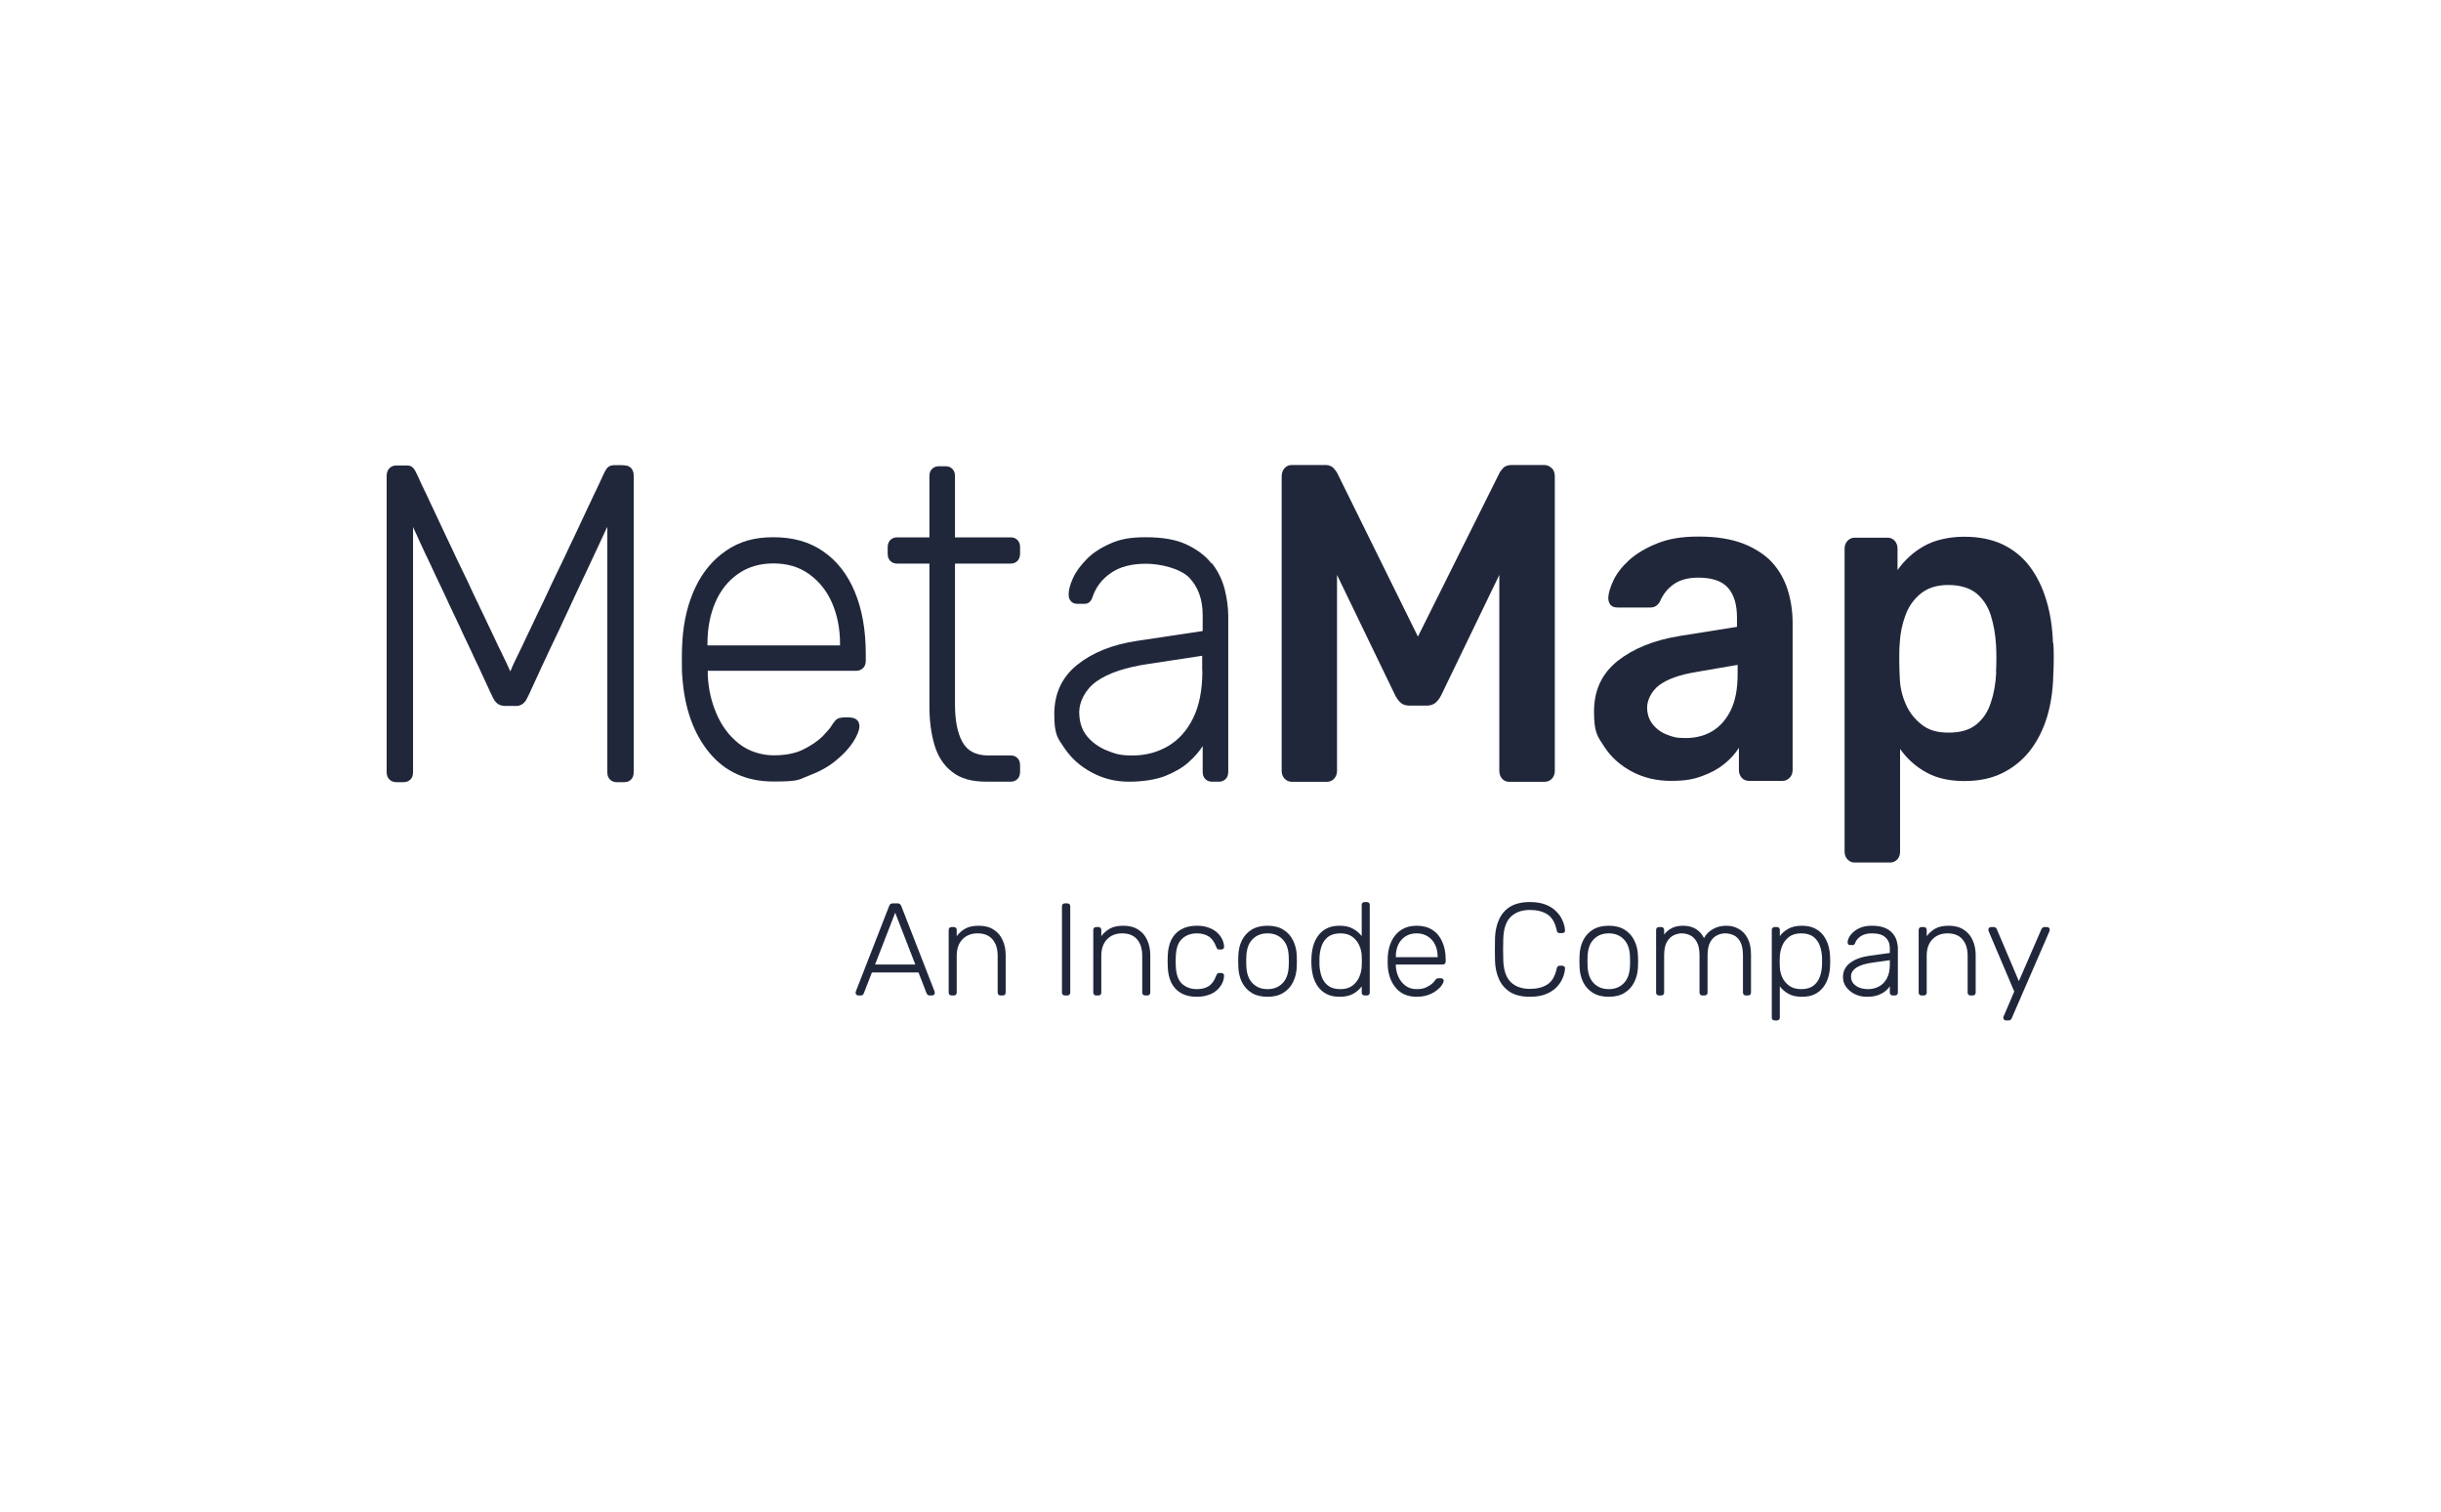 <svg width="113" height="70" viewBox="0 0 113 70" fill="none" xmlns="http://www.w3.org/2000/svg">
<g clip-path="url(#clip0_35895_1949)">
<path d="M39.729 46.096C39.697 46.096 39.668 46.084 39.644 46.059C39.62 46.035 39.607 46.006 39.607 45.974C39.607 45.954 39.611 45.931 39.62 45.907L41.161 41.953C41.177 41.912 41.198 41.882 41.222 41.861C41.25 41.841 41.289 41.831 41.338 41.831H41.545C41.594 41.831 41.63 41.841 41.654 41.861C41.683 41.882 41.705 41.912 41.722 41.953L43.263 45.907C43.271 45.931 43.275 45.954 43.275 45.974C43.275 46.006 43.263 46.035 43.239 46.059C43.214 46.084 43.186 46.096 43.153 46.096H43.032C42.991 46.096 42.96 46.086 42.94 46.065C42.92 46.041 42.906 46.021 42.897 46.004L42.52 45.03H40.363L39.985 46.004C39.981 46.021 39.967 46.041 39.943 46.065C39.922 46.086 39.892 46.096 39.851 46.096H39.729ZM40.509 44.664H42.373L41.441 42.264L40.509 44.664ZM44.051 46.096C44.011 46.096 43.978 46.084 43.954 46.059C43.929 46.035 43.917 46.002 43.917 45.962V43.062C43.917 43.021 43.929 42.989 43.954 42.964C43.978 42.94 44.011 42.928 44.051 42.928H44.155C44.196 42.928 44.228 42.94 44.252 42.964C44.277 42.989 44.289 43.021 44.289 43.062V43.348C44.398 43.206 44.531 43.09 44.685 43.001C44.843 42.911 45.053 42.867 45.312 42.867C45.589 42.867 45.818 42.928 46.001 43.05C46.188 43.167 46.326 43.33 46.415 43.537C46.509 43.74 46.555 43.971 46.555 44.231V45.962C46.555 46.002 46.543 46.035 46.519 46.059C46.494 46.084 46.462 46.096 46.421 46.096H46.318C46.277 46.096 46.245 46.084 46.22 46.059C46.196 46.035 46.184 46.002 46.184 45.962V44.262C46.184 43.937 46.105 43.683 45.946 43.5C45.788 43.313 45.556 43.22 45.252 43.22C44.963 43.22 44.73 43.313 44.551 43.5C44.376 43.683 44.289 43.937 44.289 44.262V45.962C44.289 46.002 44.277 46.035 44.252 46.059C44.228 46.084 44.196 46.096 44.155 46.096H44.051ZM49.295 46.096C49.254 46.096 49.222 46.084 49.197 46.059C49.173 46.035 49.161 46.002 49.161 45.962V41.965C49.161 41.924 49.173 41.892 49.197 41.867C49.222 41.843 49.254 41.831 49.295 41.831H49.411C49.451 41.831 49.484 41.843 49.508 41.867C49.532 41.892 49.545 41.924 49.545 41.965V45.962C49.545 46.002 49.532 46.035 49.508 46.059C49.484 46.084 49.451 46.096 49.411 46.096H49.295ZM50.745 46.096C50.704 46.096 50.672 46.084 50.647 46.059C50.623 46.035 50.611 46.002 50.611 45.962V43.062C50.611 43.021 50.623 42.989 50.647 42.964C50.672 42.94 50.704 42.928 50.745 42.928H50.848C50.889 42.928 50.922 42.94 50.946 42.964C50.97 42.989 50.982 43.021 50.982 43.062V43.348C51.092 43.206 51.224 43.09 51.378 43.001C51.537 42.911 51.746 42.867 52.006 42.867C52.282 42.867 52.512 42.928 52.694 43.05C52.881 43.167 53.019 43.33 53.109 43.537C53.202 43.74 53.249 43.971 53.249 44.231V45.962C53.249 46.002 53.237 46.035 53.212 46.059C53.188 46.084 53.155 46.096 53.115 46.096H53.011C52.971 46.096 52.938 46.084 52.914 46.059C52.889 46.035 52.877 46.002 52.877 45.962V44.262C52.877 43.937 52.798 43.683 52.64 43.5C52.481 43.313 52.25 43.22 51.945 43.22C51.657 43.22 51.423 43.313 51.244 43.5C51.07 43.683 50.982 43.937 50.982 44.262V45.962C50.982 46.002 50.97 46.035 50.946 46.059C50.922 46.084 50.889 46.096 50.848 46.096H50.745ZM55.405 46.157C55.12 46.157 54.879 46.102 54.68 45.992C54.481 45.878 54.328 45.716 54.223 45.505C54.121 45.294 54.066 45.044 54.058 44.755C54.054 44.694 54.052 44.613 54.052 44.512C54.052 44.41 54.054 44.329 54.058 44.268C54.066 43.975 54.121 43.726 54.223 43.519C54.328 43.307 54.481 43.147 54.68 43.037C54.879 42.923 55.12 42.867 55.405 42.867C55.62 42.867 55.805 42.897 55.959 42.958C56.118 43.015 56.248 43.092 56.349 43.19C56.451 43.283 56.528 43.386 56.581 43.5C56.633 43.614 56.662 43.726 56.666 43.835C56.67 43.876 56.658 43.908 56.629 43.933C56.601 43.957 56.568 43.969 56.532 43.969H56.447C56.406 43.969 56.375 43.961 56.355 43.945C56.339 43.925 56.321 43.89 56.3 43.842C56.215 43.61 56.097 43.45 55.947 43.36C55.801 43.267 55.62 43.22 55.405 43.22C55.129 43.22 54.899 43.305 54.716 43.476C54.538 43.642 54.442 43.917 54.43 44.298C54.422 44.441 54.422 44.583 54.43 44.725C54.442 45.107 54.538 45.383 54.716 45.553C54.899 45.72 55.129 45.803 55.405 45.803C55.62 45.803 55.801 45.759 55.947 45.669C56.097 45.576 56.215 45.413 56.3 45.182C56.321 45.133 56.339 45.101 56.355 45.084C56.375 45.064 56.406 45.054 56.447 45.054H56.532C56.568 45.054 56.601 45.066 56.629 45.09C56.658 45.115 56.67 45.147 56.666 45.188C56.662 45.277 56.644 45.367 56.611 45.456C56.578 45.545 56.528 45.633 56.459 45.718C56.394 45.803 56.312 45.878 56.215 45.943C56.118 46.008 56 46.059 55.862 46.096C55.728 46.136 55.575 46.157 55.405 46.157ZM58.677 46.157C58.385 46.157 58.139 46.096 57.94 45.974C57.745 45.852 57.595 45.685 57.489 45.474C57.388 45.263 57.333 45.028 57.325 44.768C57.321 44.707 57.319 44.621 57.319 44.512C57.319 44.402 57.321 44.317 57.325 44.256C57.333 43.992 57.388 43.756 57.489 43.549C57.595 43.338 57.745 43.171 57.94 43.05C58.139 42.928 58.385 42.867 58.677 42.867C58.97 42.867 59.213 42.928 59.408 43.05C59.607 43.171 59.758 43.338 59.859 43.549C59.965 43.756 60.022 43.992 60.03 44.256C60.034 44.317 60.036 44.402 60.036 44.512C60.036 44.621 60.034 44.707 60.03 44.768C60.022 45.028 59.965 45.263 59.859 45.474C59.758 45.685 59.607 45.852 59.408 45.974C59.213 46.096 58.97 46.157 58.677 46.157ZM58.677 45.803C58.962 45.803 59.193 45.712 59.372 45.529C59.551 45.346 59.646 45.082 59.658 44.737C59.662 44.676 59.664 44.601 59.664 44.512C59.664 44.422 59.662 44.347 59.658 44.286C59.646 43.937 59.551 43.673 59.372 43.494C59.193 43.311 58.962 43.22 58.677 43.22C58.393 43.22 58.161 43.311 57.983 43.494C57.804 43.673 57.709 43.937 57.696 44.286C57.692 44.347 57.69 44.422 57.69 44.512C57.69 44.601 57.692 44.676 57.696 44.737C57.709 45.082 57.804 45.346 57.983 45.529C58.161 45.712 58.393 45.803 58.677 45.803ZM62.014 46.157C61.778 46.157 61.577 46.114 61.41 46.029C61.248 45.943 61.116 45.83 61.014 45.688C60.913 45.545 60.838 45.387 60.789 45.212C60.744 45.038 60.718 44.861 60.71 44.682C60.706 44.621 60.704 44.564 60.704 44.512C60.704 44.459 60.706 44.402 60.71 44.341C60.718 44.162 60.744 43.986 60.789 43.811C60.838 43.636 60.913 43.478 61.014 43.336C61.116 43.194 61.248 43.08 61.41 42.995C61.577 42.909 61.778 42.867 62.014 42.867C62.266 42.867 62.473 42.913 62.635 43.007C62.802 43.1 62.936 43.214 63.037 43.348V41.904C63.037 41.863 63.049 41.831 63.074 41.807C63.098 41.782 63.131 41.77 63.171 41.77H63.275C63.315 41.77 63.348 41.782 63.372 41.807C63.397 41.831 63.409 41.863 63.409 41.904V45.962C63.409 46.002 63.397 46.035 63.372 46.059C63.348 46.084 63.315 46.096 63.275 46.096H63.171C63.131 46.096 63.098 46.084 63.074 46.059C63.049 46.035 63.037 46.002 63.037 45.962V45.675C62.936 45.813 62.802 45.929 62.635 46.023C62.473 46.112 62.266 46.157 62.014 46.157ZM62.05 45.803C62.282 45.803 62.468 45.748 62.611 45.639C62.753 45.529 62.858 45.393 62.928 45.231C62.997 45.064 63.033 44.898 63.037 44.731C63.041 44.67 63.043 44.591 63.043 44.493C63.043 44.396 63.041 44.317 63.037 44.256C63.033 44.093 62.995 43.933 62.921 43.775C62.852 43.616 62.747 43.484 62.605 43.379C62.462 43.273 62.278 43.22 62.05 43.22C61.815 43.22 61.626 43.273 61.484 43.379C61.346 43.484 61.246 43.622 61.185 43.793C61.124 43.963 61.09 44.146 61.081 44.341C61.078 44.455 61.078 44.569 61.081 44.682C61.09 44.877 61.124 45.06 61.185 45.231C61.246 45.401 61.346 45.539 61.484 45.645C61.626 45.75 61.815 45.803 62.05 45.803ZM65.578 46.157C65.184 46.157 64.872 46.029 64.64 45.773C64.409 45.513 64.276 45.174 64.244 44.755C64.24 44.694 64.238 44.613 64.238 44.512C64.238 44.41 64.24 44.329 64.244 44.268C64.264 43.992 64.329 43.748 64.439 43.537C64.549 43.326 64.699 43.161 64.89 43.043C65.085 42.925 65.314 42.867 65.578 42.867C65.863 42.867 66.104 42.93 66.303 43.056C66.502 43.181 66.655 43.362 66.76 43.598C66.87 43.833 66.925 44.114 66.925 44.439V44.53C66.925 44.571 66.91 44.603 66.882 44.627C66.858 44.652 66.825 44.664 66.785 44.664H64.616C64.616 44.664 64.616 44.672 64.616 44.688C64.616 44.705 64.616 44.717 64.616 44.725C64.624 44.908 64.666 45.082 64.744 45.249C64.821 45.411 64.93 45.545 65.073 45.651C65.215 45.752 65.383 45.803 65.578 45.803C65.753 45.803 65.897 45.777 66.011 45.724C66.129 45.671 66.222 45.614 66.291 45.553C66.36 45.488 66.405 45.44 66.425 45.407C66.462 45.354 66.49 45.324 66.51 45.316C66.531 45.304 66.563 45.298 66.608 45.298H66.706C66.742 45.298 66.772 45.31 66.797 45.334C66.825 45.354 66.837 45.383 66.833 45.419C66.829 45.476 66.797 45.547 66.736 45.633C66.679 45.714 66.596 45.795 66.486 45.876C66.38 45.958 66.251 46.025 66.096 46.078C65.942 46.13 65.769 46.157 65.578 46.157ZM64.616 44.323H66.553V44.298C66.553 44.095 66.514 43.913 66.437 43.75C66.36 43.588 66.249 43.46 66.102 43.366C65.956 43.269 65.781 43.22 65.578 43.22C65.375 43.22 65.201 43.269 65.054 43.366C64.912 43.46 64.802 43.588 64.725 43.75C64.652 43.913 64.616 44.095 64.616 44.298V44.323ZM70.822 46.157C70.453 46.157 70.15 46.086 69.914 45.943C69.683 45.797 69.51 45.6 69.397 45.352C69.283 45.105 69.22 44.822 69.208 44.506C69.204 44.339 69.202 44.16 69.202 43.969C69.202 43.779 69.204 43.596 69.208 43.421C69.22 43.104 69.283 42.822 69.397 42.574C69.51 42.322 69.683 42.125 69.914 41.983C70.15 41.841 70.453 41.77 70.822 41.77C71.111 41.77 71.356 41.811 71.559 41.892C71.763 41.973 71.927 42.081 72.053 42.215C72.183 42.345 72.278 42.487 72.339 42.641C72.404 42.791 72.441 42.94 72.449 43.086C72.453 43.123 72.441 43.153 72.412 43.177C72.388 43.198 72.358 43.208 72.321 43.208H72.199C72.167 43.208 72.138 43.2 72.114 43.184C72.09 43.163 72.073 43.129 72.065 43.08C71.988 42.718 71.842 42.471 71.626 42.337C71.415 42.203 71.147 42.136 70.822 42.136C70.453 42.136 70.158 42.241 69.939 42.452C69.724 42.66 69.608 42.993 69.591 43.452C69.579 43.785 69.579 44.126 69.591 44.475C69.608 44.934 69.724 45.269 69.939 45.48C70.158 45.688 70.453 45.791 70.822 45.791C71.147 45.791 71.415 45.724 71.626 45.59C71.842 45.456 71.988 45.208 72.065 44.847C72.073 44.798 72.09 44.766 72.114 44.749C72.138 44.729 72.167 44.719 72.199 44.719H72.321C72.358 44.719 72.388 44.731 72.412 44.755C72.441 44.776 72.453 44.804 72.449 44.841C72.441 44.987 72.404 45.137 72.339 45.291C72.278 45.442 72.183 45.584 72.053 45.718C71.927 45.848 71.763 45.954 71.559 46.035C71.356 46.116 71.111 46.157 70.822 46.157ZM74.474 46.157C74.181 46.157 73.936 46.096 73.737 45.974C73.542 45.852 73.391 45.685 73.286 45.474C73.184 45.263 73.129 45.028 73.121 44.768C73.117 44.707 73.115 44.621 73.115 44.512C73.115 44.402 73.117 44.317 73.121 44.256C73.129 43.992 73.184 43.756 73.286 43.549C73.391 43.338 73.542 43.171 73.737 43.05C73.936 42.928 74.181 42.867 74.474 42.867C74.766 42.867 75.01 42.928 75.205 43.05C75.404 43.171 75.554 43.338 75.656 43.549C75.761 43.756 75.818 43.992 75.826 44.256C75.831 44.317 75.833 44.402 75.833 44.512C75.833 44.621 75.831 44.707 75.826 44.768C75.818 45.028 75.761 45.263 75.656 45.474C75.554 45.685 75.404 45.852 75.205 45.974C75.01 46.096 74.766 46.157 74.474 46.157ZM74.474 45.803C74.758 45.803 74.99 45.712 75.168 45.529C75.347 45.346 75.443 45.082 75.455 44.737C75.459 44.676 75.461 44.601 75.461 44.512C75.461 44.422 75.459 44.347 75.455 44.286C75.443 43.937 75.347 43.673 75.168 43.494C74.99 43.311 74.758 43.22 74.474 43.22C74.19 43.22 73.958 43.311 73.779 43.494C73.601 43.673 73.505 43.937 73.493 44.286C73.489 44.347 73.487 44.422 73.487 44.512C73.487 44.601 73.489 44.676 73.493 44.737C73.505 45.082 73.601 45.346 73.779 45.529C73.958 45.712 74.19 45.803 74.474 45.803ZM76.799 46.096C76.758 46.096 76.726 46.084 76.701 46.059C76.677 46.035 76.665 46.002 76.665 45.962V43.062C76.665 43.021 76.677 42.989 76.701 42.964C76.726 42.94 76.758 42.928 76.799 42.928H76.903C76.943 42.928 76.976 42.94 77 42.964C77.024 42.989 77.037 43.021 77.037 43.062V43.275C77.138 43.145 77.258 43.045 77.396 42.976C77.538 42.903 77.709 42.867 77.908 42.867C78.363 42.867 78.688 43.057 78.883 43.439C78.976 43.265 79.112 43.127 79.291 43.025C79.474 42.919 79.683 42.867 79.918 42.867C80.134 42.867 80.326 42.917 80.497 43.019C80.672 43.117 80.808 43.263 80.905 43.458C81.007 43.653 81.058 43.896 81.058 44.189V45.962C81.058 46.002 81.046 46.035 81.021 46.059C80.997 46.084 80.964 46.096 80.924 46.096H80.82C80.779 46.096 80.747 46.084 80.723 46.059C80.698 46.035 80.686 46.002 80.686 45.962V44.25C80.686 43.982 80.647 43.775 80.57 43.628C80.493 43.478 80.392 43.372 80.266 43.311C80.14 43.251 80.004 43.22 79.857 43.22C79.736 43.22 79.612 43.251 79.486 43.311C79.36 43.372 79.254 43.478 79.169 43.628C79.088 43.775 79.047 43.982 79.047 44.25V45.962C79.047 46.002 79.035 46.035 79.01 46.059C78.986 46.084 78.954 46.096 78.913 46.096H78.809C78.769 46.096 78.736 46.084 78.712 46.059C78.688 46.035 78.675 46.002 78.675 45.962V44.25C78.675 43.982 78.635 43.775 78.554 43.628C78.472 43.478 78.369 43.372 78.243 43.311C78.117 43.251 77.985 43.22 77.847 43.22C77.725 43.22 77.601 43.251 77.475 43.311C77.349 43.372 77.244 43.478 77.158 43.628C77.077 43.775 77.037 43.98 77.037 44.244V45.962C77.037 46.002 77.024 46.035 77 46.059C76.976 46.084 76.943 46.096 76.903 46.096H76.799ZM82.154 47.253C82.113 47.253 82.081 47.241 82.056 47.217C82.032 47.192 82.02 47.16 82.02 47.119V43.062C82.02 43.021 82.032 42.989 82.056 42.964C82.081 42.94 82.113 42.928 82.154 42.928H82.257C82.298 42.928 82.331 42.94 82.355 42.964C82.379 42.989 82.392 43.021 82.392 43.062V43.348C82.493 43.21 82.625 43.096 82.788 43.007C82.954 42.913 83.163 42.867 83.415 42.867C83.655 42.867 83.856 42.909 84.018 42.995C84.181 43.076 84.313 43.185 84.414 43.324C84.516 43.462 84.591 43.616 84.64 43.787C84.689 43.957 84.715 44.132 84.719 44.311C84.723 44.372 84.725 44.439 84.725 44.512C84.725 44.585 84.723 44.652 84.719 44.713C84.715 44.891 84.689 45.066 84.64 45.237C84.591 45.407 84.516 45.562 84.414 45.7C84.313 45.838 84.181 45.95 84.018 46.035C83.856 46.116 83.655 46.157 83.415 46.157C83.163 46.157 82.954 46.11 82.788 46.017C82.625 45.923 82.493 45.809 82.392 45.675V47.119C82.392 47.16 82.379 47.192 82.355 47.217C82.331 47.241 82.298 47.253 82.257 47.253H82.154ZM83.379 45.803C83.618 45.803 83.807 45.75 83.945 45.645C84.083 45.539 84.183 45.401 84.244 45.231C84.305 45.06 84.339 44.877 84.347 44.682C84.351 44.569 84.351 44.455 84.347 44.341C84.339 44.146 84.305 43.963 84.244 43.793C84.183 43.622 84.083 43.484 83.945 43.379C83.807 43.273 83.618 43.22 83.379 43.22C83.147 43.22 82.96 43.275 82.818 43.385C82.676 43.494 82.57 43.632 82.501 43.799C82.436 43.961 82.4 44.126 82.392 44.292C82.388 44.353 82.385 44.432 82.385 44.53C82.385 44.627 82.388 44.707 82.392 44.768C82.396 44.93 82.432 45.09 82.501 45.249C82.574 45.407 82.682 45.539 82.824 45.645C82.97 45.75 83.155 45.803 83.379 45.803ZM86.407 46.157C86.212 46.157 86.031 46.116 85.865 46.035C85.702 45.954 85.57 45.846 85.469 45.712C85.367 45.574 85.316 45.419 85.316 45.249C85.316 44.973 85.428 44.751 85.651 44.585C85.875 44.418 86.165 44.311 86.523 44.262L87.485 44.128V43.915C87.485 43.699 87.418 43.531 87.284 43.409C87.154 43.283 86.945 43.22 86.657 43.22C86.445 43.22 86.275 43.263 86.145 43.348C86.015 43.429 85.926 43.537 85.877 43.671C85.856 43.732 85.818 43.762 85.761 43.762H85.664C85.615 43.762 85.58 43.75 85.56 43.726C85.54 43.697 85.53 43.665 85.53 43.628C85.53 43.571 85.55 43.5 85.591 43.415C85.635 43.33 85.702 43.246 85.792 43.165C85.881 43.08 85.997 43.009 86.139 42.952C86.281 42.895 86.454 42.867 86.657 42.867C86.896 42.867 87.093 42.899 87.248 42.964C87.406 43.029 87.528 43.114 87.613 43.22C87.703 43.322 87.766 43.435 87.802 43.561C87.839 43.687 87.857 43.811 87.857 43.933V45.962C87.857 46.002 87.845 46.035 87.82 46.059C87.796 46.084 87.763 46.096 87.723 46.096H87.619C87.579 46.096 87.546 46.084 87.522 46.059C87.498 46.035 87.485 46.002 87.485 45.962V45.675C87.437 45.748 87.368 45.822 87.278 45.895C87.189 45.968 87.073 46.031 86.931 46.084C86.793 46.132 86.618 46.157 86.407 46.157ZM86.468 45.803C86.655 45.803 86.825 45.763 86.98 45.681C87.134 45.6 87.256 45.476 87.345 45.31C87.439 45.139 87.485 44.926 87.485 44.67V44.463L86.699 44.573C86.366 44.617 86.115 44.694 85.944 44.804C85.773 44.914 85.688 45.052 85.688 45.218C85.688 45.352 85.727 45.462 85.804 45.547C85.881 45.633 85.978 45.698 86.096 45.742C86.218 45.783 86.342 45.803 86.468 45.803ZM88.954 46.096C88.914 46.096 88.881 46.084 88.857 46.059C88.833 46.035 88.82 46.002 88.82 45.962V43.062C88.82 43.021 88.833 42.989 88.857 42.964C88.881 42.94 88.914 42.928 88.954 42.928H89.058C89.099 42.928 89.131 42.94 89.156 42.964C89.18 42.989 89.192 43.021 89.192 43.062V43.348C89.302 43.206 89.434 43.09 89.588 43.001C89.746 42.911 89.956 42.867 90.216 42.867C90.492 42.867 90.721 42.928 90.904 43.05C91.091 43.167 91.229 43.33 91.318 43.537C91.412 43.74 91.459 43.971 91.459 44.231V45.962C91.459 46.002 91.446 46.035 91.422 46.059C91.398 46.084 91.365 46.096 91.325 46.096H91.221C91.18 46.096 91.148 46.084 91.123 46.059C91.099 46.035 91.087 46.002 91.087 45.962V44.262C91.087 43.937 91.008 43.683 90.849 43.5C90.691 43.313 90.459 43.22 90.155 43.22C89.866 43.22 89.633 43.313 89.454 43.5C89.279 43.683 89.192 43.937 89.192 44.262V45.962C89.192 46.002 89.18 46.035 89.156 46.059C89.131 46.084 89.099 46.096 89.058 46.096H88.954ZM92.861 47.253C92.828 47.253 92.8 47.241 92.776 47.217C92.751 47.192 92.739 47.164 92.739 47.132C92.739 47.115 92.741 47.097 92.745 47.077C92.753 47.06 92.763 47.038 92.776 47.01L93.245 45.913L92.081 43.171C92.057 43.11 92.045 43.07 92.045 43.05C92.045 43.017 92.057 42.989 92.081 42.964C92.106 42.94 92.134 42.928 92.166 42.928H92.294C92.335 42.928 92.365 42.938 92.386 42.958C92.41 42.974 92.426 42.995 92.434 43.019L93.458 45.432L94.506 43.019C94.518 42.995 94.534 42.974 94.555 42.958C94.575 42.938 94.606 42.928 94.646 42.928H94.768C94.8 42.928 94.829 42.94 94.853 42.964C94.878 42.989 94.89 43.017 94.89 43.05C94.89 43.07 94.878 43.11 94.853 43.171L93.123 47.162C93.111 47.186 93.095 47.207 93.074 47.223C93.054 47.243 93.023 47.253 92.983 47.253H92.861Z" fill="#21273B"/>
<path d="M38.102 25.528C37.473 25.091 36.71 24.877 35.807 24.877C34.904 24.877 34.245 25.076 33.638 25.483C33.031 25.89 32.55 26.452 32.202 27.177C31.854 27.903 31.647 28.739 31.588 29.693C31.573 29.9 31.565 30.181 31.565 30.529C31.565 30.877 31.565 31.158 31.588 31.365C31.691 32.8 32.106 33.97 32.839 34.857C33.572 35.745 34.564 36.189 35.807 36.189C37.051 36.189 36.955 36.1 37.451 35.915C37.939 35.73 38.354 35.501 38.694 35.22C39.035 34.939 39.301 34.658 39.487 34.369C39.672 34.081 39.775 33.844 39.783 33.644C39.797 33.429 39.664 33.274 39.457 33.237C39.294 33.208 39.079 33.208 38.916 33.237C38.82 33.252 38.739 33.289 38.672 33.363C38.606 33.437 38.546 33.518 38.495 33.607C38.428 33.718 38.287 33.881 38.073 34.103C37.85 34.317 37.562 34.517 37.192 34.702C36.822 34.887 36.362 34.976 35.815 34.976C35.267 34.976 34.667 34.798 34.216 34.443C33.764 34.088 33.416 33.629 33.172 33.059C32.928 32.497 32.794 31.898 32.765 31.269V31.062H39.635C39.761 31.062 39.871 31.017 39.953 30.936C40.034 30.855 40.079 30.744 40.079 30.603V30.292C40.079 29.175 39.908 28.213 39.568 27.399C39.227 26.586 38.739 25.964 38.11 25.535L38.102 25.528ZM38.887 29.885H32.75V29.804C32.75 29.108 32.868 28.48 33.105 27.917C33.342 27.355 33.69 26.911 34.149 26.586C34.608 26.26 35.156 26.09 35.8 26.09C36.444 26.09 36.999 26.253 37.458 26.586C37.917 26.919 38.273 27.355 38.517 27.917C38.761 28.48 38.887 29.108 38.887 29.804V29.885Z" fill="#21273B"/>
<path d="M46.8 34.983H45.757C45.179 34.983 44.779 34.775 44.55 34.354C44.32 33.932 44.209 33.355 44.209 32.615V26.097H46.793C46.919 26.097 47.022 26.052 47.104 25.971C47.178 25.89 47.222 25.779 47.222 25.638V25.342C47.222 25.201 47.185 25.09 47.104 25.009C47.022 24.928 46.926 24.883 46.793 24.883H44.209V22.049C44.209 21.909 44.172 21.798 44.091 21.717C44.009 21.635 43.913 21.591 43.78 21.591H43.454C43.328 21.591 43.225 21.635 43.143 21.717C43.062 21.798 43.025 21.916 43.025 22.049V24.883H41.522C41.396 24.883 41.293 24.928 41.211 25.009C41.137 25.09 41.093 25.201 41.093 25.342V25.638C41.093 25.779 41.13 25.89 41.211 25.971C41.293 26.052 41.389 26.097 41.522 26.097H43.025V32.696C43.025 33.355 43.099 33.947 43.254 34.48C43.41 35.012 43.676 35.434 44.069 35.737C44.454 36.048 44.979 36.196 45.653 36.196H46.793C46.919 36.196 47.022 36.152 47.104 36.07C47.185 35.989 47.222 35.878 47.222 35.737V35.441C47.222 35.301 47.185 35.19 47.104 35.108C47.022 35.02 46.919 34.983 46.793 34.983H46.8Z" fill="#21273B"/>
<path d="M56.074 26.082C55.8 25.727 55.408 25.439 54.919 25.209C54.431 24.98 53.794 24.877 53.039 24.877C52.284 24.877 51.847 24.973 51.396 25.172C50.944 25.372 50.581 25.609 50.3 25.898C50.019 26.186 49.804 26.475 49.671 26.771C49.538 27.067 49.471 27.311 49.471 27.503C49.471 27.695 49.501 27.74 49.567 27.829C49.634 27.917 49.737 27.962 49.893 27.962H50.204C50.382 27.962 50.507 27.858 50.574 27.651C50.729 27.192 51.011 26.815 51.425 26.534C51.84 26.245 52.38 26.105 53.047 26.105C53.713 26.105 54.623 26.319 55.045 26.741C55.46 27.17 55.675 27.747 55.675 28.487V29.22L52.625 29.678C51.492 29.848 50.574 30.218 49.863 30.788C49.153 31.365 48.805 32.12 48.805 33.074C48.805 34.029 48.968 34.191 49.286 34.658C49.604 35.124 50.026 35.501 50.552 35.775C51.07 36.056 51.64 36.197 52.262 36.197C52.884 36.197 53.483 36.108 53.928 35.938C54.372 35.76 54.734 35.553 55.016 35.301C55.297 35.05 55.519 34.798 55.675 34.547V35.738C55.675 35.879 55.712 35.989 55.793 36.071C55.874 36.152 55.971 36.197 56.104 36.197H56.43C56.556 36.197 56.659 36.152 56.741 36.071C56.822 35.989 56.859 35.879 56.859 35.738V28.546C56.859 28.125 56.8 27.703 56.689 27.266C56.578 26.837 56.378 26.438 56.104 26.082H56.074ZM55.66 31.084C55.66 31.965 55.512 32.697 55.223 33.274C54.934 33.851 54.542 34.28 54.053 34.561C53.565 34.843 53.024 34.983 52.432 34.983C51.84 34.983 51.64 34.909 51.263 34.761C50.885 34.613 50.574 34.391 50.33 34.103C50.085 33.807 49.96 33.429 49.96 32.971C49.96 32.512 50.233 31.92 50.774 31.543C51.314 31.165 52.114 30.899 53.165 30.744L55.652 30.366V31.077H55.66V31.084Z" fill="#21273B"/>
<path d="M82.038 26.045C81.704 25.682 81.253 25.394 80.698 25.172C80.135 24.957 79.454 24.846 78.64 24.846C77.826 24.846 77.255 24.95 76.73 25.157C76.204 25.364 75.775 25.623 75.435 25.919C75.101 26.222 74.857 26.533 74.701 26.851C74.546 27.177 74.465 27.443 74.45 27.672C74.45 27.813 74.487 27.924 74.553 28.006C74.62 28.087 74.731 28.131 74.872 28.131H76.397C76.59 28.131 76.737 28.043 76.841 27.858C76.981 27.524 77.196 27.251 77.485 27.051C77.774 26.851 78.151 26.748 78.61 26.748C79.269 26.748 79.728 26.91 80.002 27.229C80.276 27.547 80.409 28.006 80.409 28.59V29.026L77.766 29.448C76.567 29.641 75.605 30.033 74.879 30.61C74.154 31.187 73.791 31.971 73.791 32.948C73.791 33.925 73.947 34.087 74.265 34.576C74.583 35.064 75.005 35.441 75.546 35.73C76.086 36.018 76.693 36.159 77.359 36.159C78.025 36.159 78.388 36.085 78.795 35.937C79.203 35.789 79.543 35.604 79.824 35.375C80.106 35.145 80.335 34.894 80.498 34.627V35.656C80.498 35.796 80.542 35.915 80.624 36.011C80.705 36.107 80.824 36.159 80.964 36.159H82.527C82.653 36.159 82.763 36.107 82.852 36.011C82.941 35.915 82.985 35.796 82.985 35.656V28.864C82.985 28.316 82.911 27.798 82.756 27.31C82.6 26.822 82.356 26.392 82.023 26.03L82.038 26.045ZM80.439 31.224C80.439 31.897 80.335 32.452 80.121 32.889C79.906 33.325 79.617 33.651 79.254 33.865C78.892 34.08 78.477 34.176 78.025 34.176C77.574 34.176 77.448 34.124 77.174 34.021C76.9 33.917 76.678 33.754 76.508 33.54C76.338 33.325 76.249 33.059 76.249 32.755C76.249 32.452 76.434 32.008 76.811 31.727C77.189 31.446 77.752 31.246 78.506 31.12L80.439 30.787V31.224Z" fill="#21273B"/>
<path d="M95.037 29.774C95.014 29.049 94.911 28.383 94.726 27.784C94.548 27.185 94.289 26.667 93.956 26.223C93.623 25.786 93.201 25.446 92.705 25.209C92.201 24.972 91.609 24.854 90.928 24.854C90.247 24.854 89.558 25.002 89.055 25.291C88.552 25.579 88.152 25.956 87.841 26.4V25.401C87.841 25.261 87.797 25.142 87.715 25.046C87.634 24.95 87.515 24.898 87.375 24.898H85.849C85.724 24.898 85.613 24.95 85.524 25.046C85.435 25.142 85.391 25.261 85.391 25.401V39.437C85.391 39.578 85.435 39.696 85.524 39.792C85.613 39.888 85.724 39.94 85.849 39.94H87.493C87.634 39.94 87.745 39.888 87.834 39.792C87.922 39.696 87.959 39.578 87.959 39.437V34.68C88.27 35.123 88.67 35.486 89.159 35.76C89.647 36.034 90.239 36.167 90.935 36.167C91.631 36.167 92.209 36.041 92.712 35.789C93.215 35.538 93.638 35.19 93.978 34.754C94.318 34.31 94.578 33.799 94.763 33.2C94.94 32.608 95.037 31.957 95.051 31.261C95.066 31.01 95.073 30.758 95.073 30.507C95.073 30.255 95.073 30.011 95.051 29.774H95.037ZM92.409 31.143C92.386 31.646 92.305 32.105 92.164 32.526C92.031 32.948 91.809 33.289 91.498 33.54C91.187 33.799 90.758 33.925 90.203 33.925C89.647 33.925 89.269 33.799 88.951 33.548C88.633 33.296 88.381 32.978 88.218 32.593C88.048 32.208 87.959 31.809 87.945 31.387C87.93 31.121 87.922 30.847 87.922 30.566C87.922 30.285 87.922 30.018 87.945 29.767C87.967 29.33 88.055 28.909 88.204 28.502C88.352 28.087 88.589 27.754 88.915 27.488C89.24 27.222 89.669 27.088 90.195 27.088C90.721 27.088 91.18 27.222 91.49 27.473C91.801 27.732 92.024 28.073 92.157 28.487C92.29 28.909 92.372 29.367 92.401 29.87C92.424 30.292 92.424 30.706 92.401 31.128V31.143H92.409Z" fill="#21273B"/>
<path d="M29.307 21.85V21.835C29.278 21.739 29.218 21.658 29.13 21.606C29.033 21.547 28.907 21.547 28.796 21.54H28.441C28.345 21.54 28.234 21.562 28.152 21.628C28.093 21.68 28.041 21.754 28.004 21.828C27.923 21.983 27.856 22.146 27.782 22.302C27.753 22.361 27.723 22.427 27.693 22.494C27.679 22.524 27.664 22.553 27.649 22.583C27.649 22.598 27.634 22.612 27.627 22.635C27.627 22.635 27.605 22.664 27.605 22.679L27.479 22.938C27.434 23.034 27.39 23.13 27.346 23.227C27.294 23.33 27.249 23.434 27.197 23.537C27.146 23.648 27.094 23.759 27.042 23.87C26.99 23.988 26.931 24.099 26.879 24.218C26.82 24.336 26.761 24.462 26.709 24.58C26.65 24.706 26.59 24.832 26.531 24.958L26.346 25.343C26.287 25.476 26.22 25.609 26.161 25.742C26.094 25.875 26.035 26.008 25.968 26.142C25.902 26.275 25.843 26.408 25.776 26.541C25.709 26.674 25.65 26.808 25.584 26.941C25.517 27.074 25.458 27.207 25.398 27.34L25.213 27.732C25.154 27.858 25.095 27.991 25.028 28.117C24.969 28.243 24.91 28.369 24.851 28.487C24.791 28.605 24.74 28.724 24.68 28.85C24.629 28.96 24.569 29.079 24.518 29.19C24.466 29.294 24.414 29.404 24.362 29.515C24.318 29.619 24.266 29.715 24.221 29.819C24.177 29.908 24.133 30.004 24.088 30.093C24.051 30.174 24.014 30.255 23.97 30.337L23.866 30.551C23.837 30.61 23.807 30.67 23.777 30.736C23.755 30.788 23.733 30.832 23.711 30.884C23.711 30.899 23.703 30.906 23.696 30.921C23.696 30.936 23.622 31.091 23.622 31.091C23.622 31.084 23.614 31.077 23.614 31.069C23.607 31.047 23.592 31.025 23.585 31.003C23.57 30.966 23.548 30.929 23.533 30.892C23.511 30.84 23.489 30.795 23.466 30.744C23.437 30.684 23.407 30.625 23.378 30.559C23.34 30.485 23.311 30.418 23.274 30.344C23.237 30.263 23.2 30.181 23.155 30.1C23.111 30.011 23.067 29.915 23.022 29.826C22.978 29.723 22.926 29.626 22.881 29.523C22.83 29.419 22.778 29.308 22.726 29.197C22.674 29.086 22.615 28.968 22.563 28.857C22.504 28.738 22.452 28.62 22.393 28.494C22.334 28.369 22.274 28.243 22.215 28.125C22.156 27.999 22.097 27.866 22.03 27.74C21.971 27.607 21.904 27.473 21.845 27.348C21.779 27.214 21.719 27.081 21.66 26.948C21.593 26.815 21.534 26.682 21.468 26.549C21.401 26.415 21.342 26.282 21.275 26.149C21.209 26.016 21.149 25.883 21.083 25.75C21.023 25.616 20.957 25.483 20.898 25.35C20.838 25.217 20.772 25.091 20.712 24.965C20.653 24.839 20.594 24.714 20.535 24.588C20.476 24.47 20.416 24.344 20.365 24.225C20.313 24.107 20.253 23.996 20.202 23.878C20.15 23.767 20.098 23.656 20.046 23.545C19.994 23.441 19.95 23.337 19.898 23.234C19.854 23.138 19.809 23.041 19.765 22.945C19.728 22.857 19.683 22.775 19.639 22.686C19.639 22.672 19.624 22.657 19.617 22.642C19.61 22.627 19.602 22.612 19.595 22.59C19.58 22.561 19.565 22.531 19.55 22.501C19.521 22.442 19.491 22.376 19.461 22.309C19.387 22.146 19.321 21.991 19.239 21.835C19.202 21.762 19.158 21.695 19.091 21.636C19.025 21.576 18.936 21.554 18.854 21.554H18.41C18.344 21.554 18.277 21.554 18.218 21.569C18.084 21.606 17.973 21.71 17.929 21.843C17.907 21.902 17.899 21.969 17.899 22.035V35.76C17.899 35.901 17.944 36.011 18.025 36.093C18.107 36.174 18.218 36.219 18.344 36.219H18.692C18.817 36.219 18.921 36.174 19.002 36.093C19.084 36.011 19.121 35.901 19.121 35.76V24.403C19.121 24.403 19.128 24.425 19.136 24.44C19.151 24.47 19.165 24.506 19.18 24.536C19.202 24.588 19.232 24.64 19.254 24.691C19.291 24.765 19.321 24.832 19.35 24.906C19.387 24.995 19.432 25.084 19.469 25.165C19.513 25.268 19.565 25.365 19.61 25.468C19.661 25.579 19.713 25.698 19.772 25.809C19.832 25.934 19.891 26.06 19.95 26.186C20.009 26.319 20.076 26.452 20.135 26.585C20.202 26.726 20.268 26.867 20.335 27.007C20.402 27.155 20.476 27.296 20.542 27.444C20.616 27.592 20.683 27.747 20.75 27.895C20.823 28.05 20.89 28.198 20.964 28.346C21.038 28.502 21.105 28.65 21.179 28.798C21.253 28.946 21.32 29.101 21.386 29.249C21.453 29.397 21.519 29.538 21.593 29.686C21.66 29.826 21.727 29.967 21.793 30.107C21.852 30.241 21.919 30.374 21.978 30.507C22.038 30.633 22.097 30.758 22.156 30.877C22.208 30.988 22.26 31.106 22.311 31.217C22.356 31.321 22.408 31.417 22.452 31.52C22.489 31.609 22.534 31.691 22.571 31.779C22.6 31.846 22.637 31.92 22.667 31.987C22.689 32.038 22.711 32.09 22.741 32.142C22.8 32.268 22.852 32.394 22.941 32.497C23.059 32.638 23.222 32.69 23.4 32.69H23.962C24.081 32.667 24.192 32.615 24.273 32.527C24.34 32.453 24.384 32.364 24.429 32.275C24.481 32.179 24.525 32.083 24.569 31.979C24.703 31.698 24.828 31.417 24.962 31.128C24.999 31.054 25.028 30.988 25.058 30.914C25.117 30.781 25.184 30.648 25.243 30.522C25.31 30.381 25.376 30.241 25.443 30.093C25.517 29.945 25.584 29.789 25.658 29.641C25.732 29.486 25.806 29.33 25.88 29.175C25.954 29.012 26.028 28.857 26.102 28.694C26.176 28.531 26.25 28.369 26.331 28.206C26.405 28.043 26.479 27.88 26.553 27.725L26.775 27.251C26.849 27.096 26.916 26.948 26.99 26.793C27.057 26.645 27.131 26.504 27.197 26.356C27.264 26.216 27.323 26.082 27.39 25.942C27.449 25.816 27.508 25.69 27.568 25.564C27.619 25.453 27.671 25.343 27.723 25.232C27.767 25.135 27.812 25.039 27.856 24.943C27.893 24.862 27.93 24.788 27.967 24.706C27.997 24.647 28.019 24.588 28.049 24.529C28.064 24.492 28.086 24.455 28.101 24.425C28.101 24.425 28.108 24.403 28.115 24.395V35.753C28.115 35.901 28.152 36.011 28.234 36.093C28.315 36.174 28.412 36.219 28.545 36.219H28.893C29.033 36.219 29.144 36.174 29.218 36.093C29.292 36.011 29.337 35.901 29.337 35.76V22.146C29.337 22.043 29.337 21.947 29.315 21.85H29.307Z" fill="#21273B"/>
<path d="M71.828 21.68C71.739 21.584 71.621 21.532 71.48 21.532H69.978C69.8 21.532 69.659 21.584 69.57 21.687C69.481 21.791 69.422 21.872 69.4 21.931L65.639 29.478L61.916 21.931C61.894 21.872 61.834 21.798 61.745 21.687C61.657 21.591 61.531 21.532 61.368 21.532H59.791C59.658 21.532 59.554 21.584 59.465 21.68C59.377 21.776 59.332 21.902 59.332 22.057V35.7C59.332 35.841 59.377 35.959 59.465 36.056C59.554 36.152 59.673 36.203 59.813 36.203H61.434C61.56 36.203 61.671 36.152 61.76 36.056C61.849 35.959 61.894 35.841 61.894 35.7V26.622L64.596 32.216C64.662 32.341 64.744 32.452 64.84 32.541C64.936 32.63 65.077 32.674 65.254 32.674H66.046C66.217 32.674 66.35 32.63 66.454 32.541C66.557 32.452 66.639 32.341 66.705 32.216L69.407 26.622V35.7C69.407 35.841 69.452 35.959 69.533 36.056C69.615 36.152 69.733 36.203 69.874 36.203H71.495C71.636 36.203 71.754 36.152 71.843 36.056C71.932 35.959 71.976 35.841 71.976 35.7V22.057C71.976 21.902 71.932 21.776 71.843 21.68H71.828Z" fill="#21273B"/>
</g>
<defs>
<clipPath id="clip0_35895_1949">
<rect width="77.259" height="28" fill="white" transform="translate(17.899 21.459)"/>
</clipPath>
</defs>
</svg>
